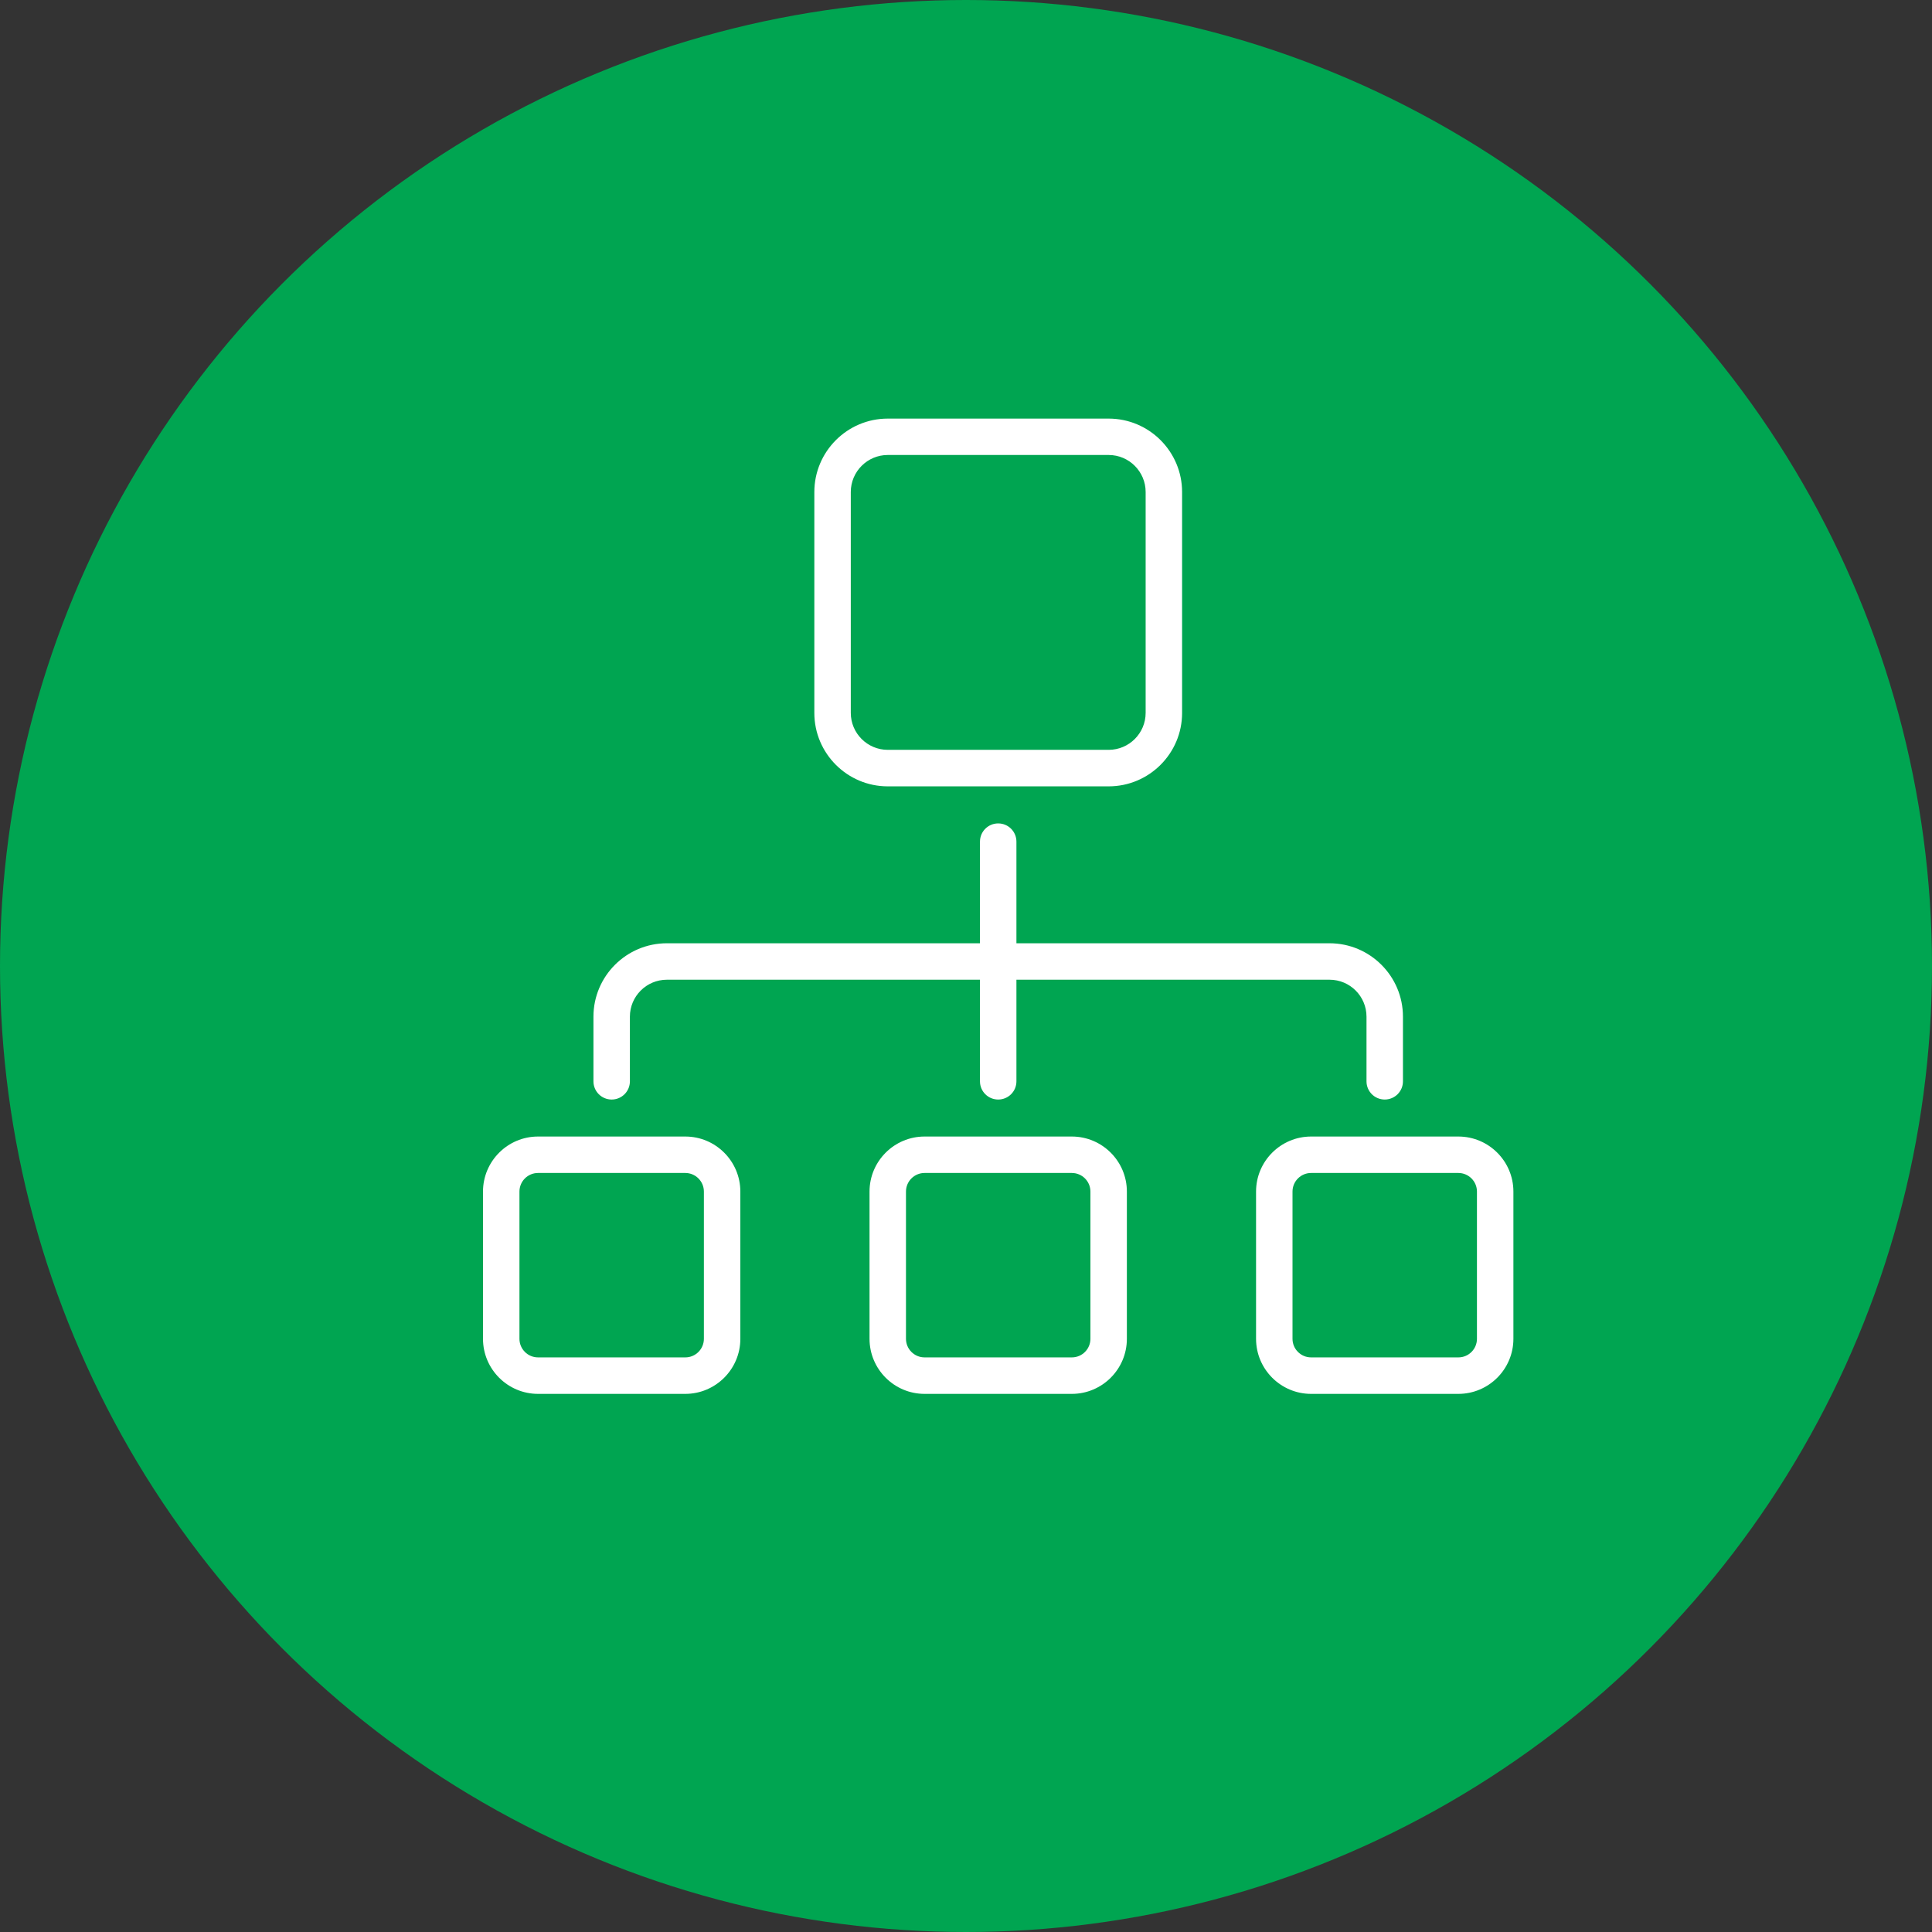 <svg width="60" height="60" viewBox="0 0 60 60" fill="none" xmlns="http://www.w3.org/2000/svg">
<rect x="0" y="0" width="60" height="60" fill="#333333" stroke="none"/>
<circle cx="30" cy="30" r="30" fill="#00A551"/>
<path fill-rule="evenodd" clip-rule="evenodd" d="M27.57 13H34.43C35.688 13 36.711 14.023 36.711 15.281V22.141C36.711 23.398 35.688 24.421 34.43 24.421H27.57C26.313 24.421 25.29 23.398 25.29 22.141V15.281C25.29 14.023 26.313 13 27.57 13ZM34.43 23.287C35.064 23.287 35.579 22.772 35.579 22.139V15.279C35.579 14.646 35.064 14.13 34.43 14.13H27.57C26.937 14.13 26.422 14.646 26.422 15.279V22.139C26.422 22.772 26.937 23.287 27.57 23.287H34.43Z" fill="white"/>
<path d="M43.003 34.147H43.005C43.317 34.147 43.57 33.894 43.57 33.582V31.574C43.57 30.316 42.547 29.294 41.289 29.294H31.566V26.137C31.566 25.825 31.313 25.572 31.001 25.572H30.999C30.687 25.572 30.434 25.825 30.434 26.137V29.294H20.711C19.453 29.294 18.43 30.316 18.43 31.574V33.582C18.43 33.894 18.683 34.147 18.995 34.147H18.997C19.309 34.147 19.562 33.894 19.562 33.582V31.574C19.562 30.94 20.077 30.426 20.711 30.426H30.434V33.582C30.434 33.894 30.687 34.147 30.999 34.147H31.001C31.314 34.147 31.566 33.894 31.566 33.582V30.426H41.29C41.924 30.426 42.438 30.94 42.438 31.574V33.582C42.438 33.894 42.691 34.147 43.003 34.147Z" fill="white"/>
<path fill-rule="evenodd" clip-rule="evenodd" d="M40.717 35.296H45.291C46.233 35.296 47 36.063 47 37.005V41.578C47 42.521 46.233 43.288 45.291 43.288H40.717C39.775 43.288 39.008 42.521 39.008 41.578V37.005C39.008 36.063 39.775 35.296 40.717 35.296ZM45.291 42.155C45.609 42.155 45.868 41.897 45.868 41.578V37.005C45.868 36.687 45.609 36.428 45.291 36.428H40.717C40.399 36.428 40.14 36.686 40.14 37.005V41.578C40.14 41.896 40.399 42.155 40.717 42.155H45.291Z" fill="white"/>
<path fill-rule="evenodd" clip-rule="evenodd" d="M27.004 37.005C27.004 36.063 27.771 35.296 28.713 35.296H33.287C34.229 35.296 34.996 36.063 34.996 37.005V41.578C34.996 42.521 34.229 43.288 33.287 43.288H28.713C27.771 43.288 27.004 42.521 27.004 41.578V37.005ZM33.864 41.578V37.005C33.864 36.686 33.605 36.428 33.287 36.428H28.713C28.395 36.428 28.136 36.686 28.136 37.005V41.578C28.136 41.896 28.395 42.155 28.713 42.155H33.287C33.605 42.155 33.864 41.897 33.864 41.578Z" fill="white"/>
<path fill-rule="evenodd" clip-rule="evenodd" d="M21.283 43.288H16.709C15.767 43.288 15 42.521 15 41.578V37.005C15 36.063 15.767 35.296 16.709 35.296H21.283C22.225 35.296 22.992 36.063 22.992 37.005V41.578C22.992 42.521 22.224 43.288 21.283 43.288ZM16.709 36.428C16.391 36.428 16.132 36.686 16.132 37.005V41.578C16.132 41.896 16.391 42.155 16.709 42.155H21.283C21.601 42.155 21.86 41.897 21.86 41.578V37.005C21.86 36.687 21.601 36.428 21.283 36.428H16.709Z" fill="white"/>
</svg>
